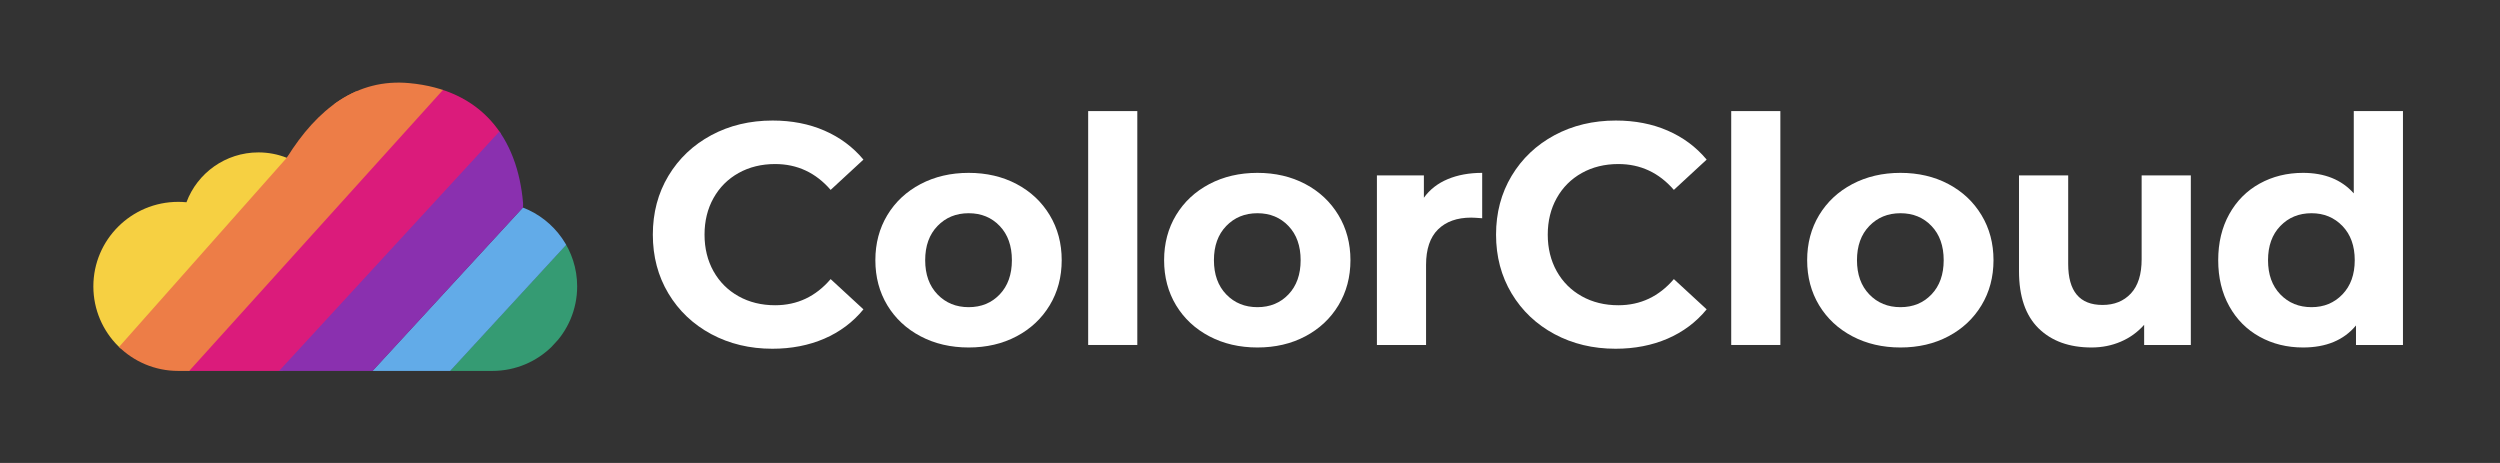 <?xml version="1.0" encoding="UTF-8" standalone="no"?>
<svg
   width="1080"
   zoomAndPan="magnify"
   viewBox="0 0 810 150"
   height="200"
   preserveAspectRatio="xMidYMid"
   version="1.0"
   id="svg60"
   sodipodi:docname="colorcloud-wide.svg"
   inkscape:version="1.4.2 (f4327f4, 2025-05-13)"
   xmlns:inkscape="http://www.inkscape.org/namespaces/inkscape"
   xmlns:sodipodi="http://sodipodi.sourceforge.net/DTD/sodipodi-0.dtd"
   xmlns="http://www.w3.org/2000/svg"
   xmlns:svg="http://www.w3.org/2000/svg">
  <rect x="0" y="0" width="810" height="150" fill="#333333" stroke="none"/>
  <sodipodi:namedview
     id="namedview60"
     pagecolor="#ffffff"
     bordercolor="#000000"
     borderopacity="0.25"
     inkscape:showpageshadow="2"
     inkscape:pageopacity="0.0"
     inkscape:pagecheckerboard="0"
     inkscape:deskcolor="#d1d1d1"
     inkscape:zoom="1.0805556"
     inkscape:cx="540"
     inkscape:cy="391.92802"
     inkscape:window-width="3440"
     inkscape:window-height="1369"
     inkscape:window-x="2392"
     inkscape:window-y="-8"
     inkscape:window-maximized="1"
     inkscape:current-layer="svg60" />
  <defs
     id="defs14">
    <g
       id="g1" />
    <clipPath
       id="3e950f541f">
      <path
         d="m 42,354.375 h 117 v 93.582 H 42 Z m 0,0"
         clip-rule="nonzero"
         id="path1" />
    </clipPath>
    <clipPath
       id="57a8e55248">
      <path
         d="m 162.504,394.855 c 0.016,-0.477 0.082,-0.969 0.031,-1.465 -1.812,-21.184 -13.445,-36.695 -36.895,-38.852 -16.895,-1.562 -29.75,8.242 -39.664,24.199 -2.84,-1.121 -5.926,-1.746 -9.176,-1.746 -10.691,0 -19.816,6.711 -23.328,16.152 -0.875,-0.082 -1.766,-0.129 -2.676,-0.129 -15.18,0 -27.488,12.27 -27.488,27.387 0,15.113 12.309,27.387 27.473,27.387 h 101.805 c 15.164,0 27.473,-12.273 27.473,-27.387 0,-11.629 -7.293,-21.582 -17.555,-25.531 z m 0,0"
         clip-rule="nonzero"
         id="path2" />
    </clipPath>
    <clipPath
       id="26b03a0d8c">
      <path
         d="M 23.309,361 H 88 v 86 H 23.309 Z m 0,0"
         clip-rule="nonzero"
         id="path3" />
    </clipPath>
    <clipPath
       id="8e75665894">
      <path
         d="m 162.504,394.855 c 0.016,-0.477 0.082,-0.969 0.031,-1.465 -1.812,-21.184 -13.445,-36.695 -36.895,-38.852 -16.895,-1.562 -29.75,8.242 -39.664,24.199 -2.84,-1.121 -5.926,-1.746 -9.176,-1.746 -10.691,0 -19.816,6.711 -23.328,16.152 -0.875,-0.082 -1.766,-0.129 -2.676,-0.129 -15.18,0 -27.488,12.27 -27.488,27.387 0,15.113 12.309,27.387 27.473,27.387 h 101.805 c 15.164,0 27.473,-12.273 27.473,-27.387 0,-11.629 -7.293,-21.582 -17.555,-25.531 z m 0,0"
         clip-rule="nonzero"
         id="path4" />
    </clipPath>
    <clipPath
       id="e80a206e9f">
      <path
         d="m 26,354.375 h 116 v 93.582 H 26 Z m 0,0"
         clip-rule="nonzero"
         id="path5" />
    </clipPath>
    <clipPath
       id="615526d59c">
      <path
         d="m 162.504,394.855 c 0.016,-0.477 0.082,-0.969 0.031,-1.465 -1.812,-21.184 -13.445,-36.695 -36.895,-38.852 -16.895,-1.562 -29.75,8.242 -39.664,24.199 -2.84,-1.121 -5.926,-1.746 -9.176,-1.746 -10.691,0 -19.816,6.711 -23.328,16.152 -0.875,-0.082 -1.766,-0.129 -2.676,-0.129 -15.18,0 -27.488,12.27 -27.488,27.387 0,15.113 12.309,27.387 27.473,27.387 h 101.805 c 15.164,0 27.473,-12.273 27.473,-27.387 0,-11.629 -7.293,-21.582 -17.555,-25.531 z m 0,0"
         clip-rule="nonzero"
         id="path6" />
    </clipPath>
    <clipPath
       id="6ddc4dc94e">
      <path
         d="m 86,397 h 94.059 v 50.957 H 86 Z m 0,0"
         clip-rule="nonzero"
         id="path7" />
    </clipPath>
    <clipPath
       id="8200bbeb92">
      <path
         d="m 162.504,394.855 c 0.016,-0.477 0.082,-0.969 0.031,-1.465 -1.812,-21.184 -13.445,-36.695 -36.895,-38.852 -16.895,-1.562 -29.75,8.242 -39.664,24.199 -2.84,-1.121 -5.926,-1.746 -9.176,-1.746 -10.691,0 -19.816,6.711 -23.328,16.152 -0.875,-0.082 -1.766,-0.129 -2.676,-0.129 -15.18,0 -27.488,12.27 -27.488,27.387 0,15.113 12.309,27.387 27.473,27.387 h 101.805 c 15.164,0 27.473,-12.273 27.473,-27.387 0,-11.629 -7.293,-21.582 -17.555,-25.531 z m 0,0"
         clip-rule="nonzero"
         id="path8" />
    </clipPath>
    <clipPath
       id="6da9c7fa48">
      <path
         d="m 69,388 h 111.059 v 59.957 H 69 Z m 0,0"
         clip-rule="nonzero"
         id="path9" />
    </clipPath>
    <clipPath
       id="582f558269">
      <path
         d="m 162.504,394.855 c 0.016,-0.477 0.082,-0.969 0.031,-1.465 -1.812,-21.184 -13.445,-36.695 -36.895,-38.852 -16.895,-1.562 -29.75,8.242 -39.664,24.199 -2.84,-1.121 -5.926,-1.746 -9.176,-1.746 -10.691,0 -19.816,6.711 -23.328,16.152 -0.875,-0.082 -1.766,-0.129 -2.676,-0.129 -15.18,0 -27.488,12.27 -27.488,27.387 0,15.113 12.309,27.387 27.473,27.387 h 101.805 c 15.164,0 27.473,-12.273 27.473,-27.387 0,-11.629 -7.293,-21.582 -17.555,-25.531 z m 0,0"
         clip-rule="nonzero"
         id="path10" />
    </clipPath>
    <clipPath
       id="6a2871daf9">
      <path
         d="m 55,369 h 118 v 78.957 H 55 Z m 0,0"
         clip-rule="nonzero"
         id="path11" />
    </clipPath>
    <clipPath
       id="db12d3dc05">
      <path
         d="m 162.504,394.855 c 0.016,-0.477 0.082,-0.969 0.031,-1.465 -1.812,-21.184 -13.445,-36.695 -36.895,-38.852 -16.895,-1.562 -29.75,8.242 -39.664,24.199 -2.84,-1.121 -5.926,-1.746 -9.176,-1.746 -10.691,0 -19.816,6.711 -23.328,16.152 -0.875,-0.082 -1.766,-0.129 -2.676,-0.129 -15.18,0 -27.488,12.27 -27.488,27.387 0,15.113 12.309,27.387 27.473,27.387 h 101.805 c 15.164,0 27.473,-12.273 27.473,-27.387 0,-11.629 -7.293,-21.582 -17.555,-25.531 z m 0,0"
         clip-rule="nonzero"
         id="path12" />
    </clipPath>
    <clipPath
       id="5170dc44af">
      <path
         d="m 80,354.375 h 30 V 381 H 80 Z m 0,0"
         clip-rule="nonzero"
         id="path13" />
    </clipPath>
    <clipPath
       id="9f4837c78c">
      <path
         d="m 162.504,394.855 c 0.016,-0.477 0.082,-0.969 0.031,-1.465 -1.812,-21.184 -13.445,-36.695 -36.895,-38.852 -16.895,-1.562 -29.75,8.242 -39.664,24.199 -2.84,-1.121 -5.926,-1.746 -9.176,-1.746 -10.691,0 -19.816,6.711 -23.328,16.152 -0.875,-0.082 -1.766,-0.129 -2.676,-0.129 -15.18,0 -27.488,12.27 -27.488,27.387 0,15.113 12.309,27.387 27.473,27.387 h 101.805 c 15.164,0 27.473,-12.273 27.473,-27.387 0,-11.629 -7.293,-21.582 -17.555,-25.531 z m 0,0"
         clip-rule="nonzero"
         id="path14" />
    </clipPath>
    <clipPath
       id="c0715e041a">
      <rect
         x="0"
         width="581"
         y="0"
         height="126"
         id="rect14" />
    </clipPath>
  </defs>
  <g
     clip-path="url(#3e950f541f)"
     id="g16"
     transform="translate(6.941,-327.609)">
    <g
       clip-path="url(#57a8e55248)"
       id="g15">
      <path
         fill="#db1b7b"
         d="m 58.668,475.832 -16.633,-14.836 98.805,-109.398 17.621,15.82 z m 0,0"
         fill-opacity="1"
         fill-rule="nonzero"
         id="path15" />
    </g>
  </g>
  <g
     clip-path="url(#26b03a0d8c)"
     id="g18"
     transform="translate(6.941,-327.609)">
    <g
       clip-path="url(#8e75665894)"
       id="g17">
      <path
         fill="#f6d042"
         d="M 26.527,446.688 4.879,427.16 66.457,361.152 87.066,379.656 Z m 0,0"
         fill-opacity="1"
         fill-rule="nonzero"
         id="path16" />
    </g>
  </g>
  <g
     clip-path="url(#e80a206e9f)"
     id="g20"
     transform="translate(6.941,-327.609)">
    <g
       clip-path="url(#615526d59c)"
       id="g19">
      <path
         fill="#ed7d47"
         d="M 43.324,460.008 26.938,445.305 l 96.957,-109.352 17.324,15.66 z m 0,0"
         fill-opacity="1"
         fill-rule="nonzero"
         id="path18" />
    </g>
  </g>
  <g
     clip-path="url(#6ddc4dc94e)"
     id="g22"
     transform="translate(6.941,-327.609)">
    <g
       clip-path="url(#8200bbeb92)"
       id="g21">
      <path
         fill="#359b73"
         d="m 86.176,505.012 98.898,-107.41 14.074,12.633 -98.883,107.41"
         fill-opacity="1"
         fill-rule="nonzero"
         id="path20" />
    </g>
  </g>
  <g
     clip-path="url(#6da9c7fa48)"
     id="g24"
     transform="translate(6.941,-327.609)">
    <g
       clip-path="url(#582f558269)"
       id="g23">
      <path
         fill="#62abe8"
         d="M 69.145,496.195 168.047,388.785 181.84,401.172 82.957,508.582"
         fill-opacity="1"
         fill-rule="nonzero"
         id="path22" />
    </g>
  </g>
  <g
     clip-path="url(#6a2871daf9)"
     id="g26"
     transform="translate(6.941,-327.609)">
    <g
       clip-path="url(#db12d3dc05)"
       id="g25">
      <path
         fill="#8a30af"
         d="M 71.605,493.629 55.004,478.727 155.871,369.129 172.469,384.031 71.605,493.629"
         fill-opacity="1"
         fill-rule="nonzero"
         id="path24" />
    </g>
  </g>
  <g
     clip-path="url(#5170dc44af)"
     id="g28"
     transform="translate(6.941,-327.609)">
    <g
       clip-path="url(#9f4837c78c)"
       id="g27">
      <path
         fill="#ed7d47"
         d="m 101.523,349.832 7.629,6.844 -21.375,23.664 -7.629,-6.844 z m 0,0"
         fill-opacity="1"
         fill-rule="nonzero"
         id="path26" />
    </g>
  </g>
  <g
     transform="translate(204.941,14.391)"
     id="g60">
    <g
       clip-path="url(#c0715e041a)"
       id="g59">
      <g
         fill="#ffffff"
         fill-opacity="1"
         id="g31">
        <g
           transform="translate(2.592,97.382)"
           id="g30">
          <g
             id="g29">
            <path
               d="m 42.688,1.219 c -7.281,0 -13.871,-1.578 -19.766,-4.734 C 17.035,-6.68 12.406,-11.07 9.031,-16.688 5.664,-22.312 3.984,-28.664 3.984,-35.75 c 0,-7.082 1.68,-13.43 5.047,-19.047 3.375,-5.613 8.004,-10.004 13.891,-13.172 5.895,-3.164 12.52,-4.75 19.875,-4.75 6.195,0 11.797,1.09 16.797,3.266 5.008,2.18 9.219,5.309 12.625,9.391 l -10.625,9.812 c -4.836,-5.582 -10.828,-8.375 -17.984,-8.375 -4.43,0 -8.375,0.969 -11.844,2.906 -3.469,1.938 -6.18,4.648 -8.125,8.125 -1.938,3.469 -2.906,7.418 -2.906,11.844 0,4.43 0.969,8.383 2.906,11.859 1.945,3.469 4.656,6.172 8.125,8.109 3.469,1.938 7.414,2.906 11.844,2.906 7.156,0 13.148,-2.82 17.984,-8.469 l 10.625,9.797 c -3.406,4.156 -7.633,7.324 -12.672,9.5 C 54.504,0.129 48.883,1.219 42.688,1.219 Z m 0,0"
               id="path28" />
          </g>
        </g>
      </g>
      <g
         fill="#ffffff"
         fill-opacity="1"
         id="g34">
        <g
           transform="translate(75.412,97.382)"
           id="g33">
          <g
             id="g32">
            <path
               d="m 33.5,0.812 c -5.793,0 -10.984,-1.207 -15.578,-3.625 -4.594,-2.414 -8.188,-5.766 -10.781,-10.047 -2.586,-4.289 -3.875,-9.16 -3.875,-14.609 0,-5.445 1.289,-10.316 3.875,-14.609 2.594,-4.289 6.188,-7.645 10.781,-10.062 4.594,-2.414 9.785,-3.625 15.578,-3.625 5.789,0 10.969,1.211 15.531,3.625 4.562,2.418 8.133,5.773 10.719,10.062 2.594,4.293 3.891,9.164 3.891,14.609 0,5.449 -1.297,10.32 -3.891,14.609 -2.586,4.281 -6.156,7.633 -10.719,10.047 -4.562,2.418 -9.742,3.625 -15.531,3.625 z m 0,-13.062 c 4.082,0 7.438,-1.379 10.062,-4.141 2.625,-2.758 3.938,-6.453 3.938,-11.078 0,-4.633 -1.312,-8.328 -3.938,-11.078 -2.625,-2.758 -5.98,-4.141 -10.062,-4.141 -4.086,0 -7.453,1.383 -10.109,4.141 -2.656,2.75 -3.984,6.445 -3.984,11.078 0,4.625 1.328,8.32 3.984,11.078 C 26.047,-13.629 29.414,-12.25 33.5,-12.25 Z m 0,0"
               id="path31" />
          </g>
        </g>
      </g>
      <g
         fill="#ffffff"
         fill-opacity="1"
         id="g37">
        <g
           transform="translate(140.266,97.382)"
           id="g36">
          <g
             id="g35">
            <path
               d="M 7.359,-75.781 H 23.281 V 0 H 7.359 Z m 0,0"
               id="path34" />
          </g>
        </g>
      </g>
      <g
         fill="#ffffff"
         fill-opacity="1"
         id="g40">
        <g
           transform="translate(168.965,97.382)"
           id="g39">
          <g
             id="g38">
            <path
               d="m 33.5,0.812 c -5.793,0 -10.984,-1.207 -15.578,-3.625 -4.594,-2.414 -8.188,-5.766 -10.781,-10.047 -2.586,-4.289 -3.875,-9.16 -3.875,-14.609 0,-5.445 1.289,-10.316 3.875,-14.609 2.594,-4.289 6.188,-7.645 10.781,-10.062 4.594,-2.414 9.785,-3.625 15.578,-3.625 5.789,0 10.969,1.211 15.531,3.625 4.562,2.418 8.133,5.773 10.719,10.062 2.594,4.293 3.891,9.164 3.891,14.609 0,5.449 -1.297,10.32 -3.891,14.609 -2.586,4.281 -6.156,7.633 -10.719,10.047 -4.562,2.418 -9.742,3.625 -15.531,3.625 z m 0,-13.062 c 4.082,0 7.438,-1.379 10.062,-4.141 2.625,-2.758 3.938,-6.453 3.938,-11.078 0,-4.633 -1.312,-8.328 -3.938,-11.078 -2.625,-2.758 -5.98,-4.141 -10.062,-4.141 -4.086,0 -7.453,1.383 -10.109,4.141 -2.656,2.75 -3.984,6.445 -3.984,11.078 0,4.625 1.328,8.32 3.984,11.078 C 26.047,-13.629 29.414,-12.25 33.5,-12.25 Z m 0,0"
               id="path37" />
          </g>
        </g>
      </g>
      <g
         fill="#ffffff"
         fill-opacity="1"
         id="g43">
        <g
           transform="translate(233.819,97.382)"
           id="g42">
          <g
             id="g41">
            <path
               d="m 22.578,-47.703 c 1.906,-2.656 4.473,-4.66 7.703,-6.016 3.238,-1.363 6.969,-2.047 11.188,-2.047 V -41.062 c -1.773,-0.133 -2.965,-0.203 -3.578,-0.203 -4.562,0 -8.141,1.277 -10.734,3.828 -2.586,2.555 -3.875,6.387 -3.875,11.5 V 0 H 7.359 v -54.953 h 15.219 z m 0,0"
               id="path40" />
          </g>
        </g>
      </g>
      <g
         fill="#ffffff"
         fill-opacity="1"
         id="g46">
        <g
           transform="translate(275.795,97.382)"
           id="g45">
          <g
             id="g44">
            <path
               d="m 42.688,1.219 c -7.281,0 -13.871,-1.578 -19.766,-4.734 C 17.035,-6.68 12.406,-11.07 9.031,-16.688 5.664,-22.312 3.984,-28.664 3.984,-35.75 c 0,-7.082 1.68,-13.43 5.047,-19.047 3.375,-5.613 8.004,-10.004 13.891,-13.172 5.895,-3.164 12.52,-4.75 19.875,-4.75 6.195,0 11.797,1.09 16.797,3.266 5.008,2.18 9.219,5.309 12.625,9.391 l -10.625,9.812 c -4.836,-5.582 -10.828,-8.375 -17.984,-8.375 -4.43,0 -8.375,0.969 -11.844,2.906 -3.469,1.938 -6.18,4.648 -8.125,8.125 -1.938,3.469 -2.906,7.418 -2.906,11.844 0,4.43 0.969,8.383 2.906,11.859 1.945,3.469 4.656,6.172 8.125,8.109 3.469,1.938 7.414,2.906 11.844,2.906 7.156,0 13.148,-2.82 17.984,-8.469 l 10.625,9.797 c -3.406,4.156 -7.633,7.324 -12.672,9.5 C 54.504,0.129 48.883,1.219 42.688,1.219 Z m 0,0"
               id="path43" />
          </g>
        </g>
      </g>
      <g
         fill="#ffffff"
         fill-opacity="1"
         id="g49">
        <g
           transform="translate(348.615,97.382)"
           id="g48">
          <g
             id="g47">
            <path
               d="M 7.359,-75.781 H 23.281 V 0 H 7.359 Z m 0,0"
               id="path46" />
          </g>
        </g>
      </g>
      <g
         fill="#ffffff"
         fill-opacity="1"
         id="g52">
        <g
           transform="translate(377.314,97.382)"
           id="g51">
          <g
             id="g50">
            <path
               d="m 33.5,0.812 c -5.793,0 -10.984,-1.207 -15.578,-3.625 -4.594,-2.414 -8.188,-5.766 -10.781,-10.047 -2.586,-4.289 -3.875,-9.16 -3.875,-14.609 0,-5.445 1.289,-10.316 3.875,-14.609 2.594,-4.289 6.188,-7.645 10.781,-10.062 4.594,-2.414 9.785,-3.625 15.578,-3.625 5.789,0 10.969,1.211 15.531,3.625 4.562,2.418 8.133,5.773 10.719,10.062 2.594,4.293 3.891,9.164 3.891,14.609 0,5.449 -1.297,10.32 -3.891,14.609 -2.586,4.281 -6.156,7.633 -10.719,10.047 -4.562,2.418 -9.742,3.625 -15.531,3.625 z m 0,-13.062 c 4.082,0 7.438,-1.379 10.062,-4.141 2.625,-2.758 3.938,-6.453 3.938,-11.078 0,-4.633 -1.312,-8.328 -3.938,-11.078 -2.625,-2.758 -5.98,-4.141 -10.062,-4.141 -4.086,0 -7.453,1.383 -10.109,4.141 -2.656,2.75 -3.984,6.445 -3.984,11.078 0,4.625 1.328,8.32 3.984,11.078 C 26.047,-13.629 29.414,-12.25 33.5,-12.25 Z m 0,0"
               id="path49" />
          </g>
        </g>
      </g>
      <g
         fill="#ffffff"
         fill-opacity="1"
         id="g55">
        <g
           transform="translate(442.168,97.382)"
           id="g54">
          <g
             id="g53">
            <path
               d="M 62.719,-54.953 V 0 h -15.125 v -6.531 c -2.105,2.375 -4.625,4.195 -7.562,5.453 C 37.102,0.18 33.941,0.812 30.547,0.812 23.328,0.812 17.602,-1.258 13.375,-5.406 9.156,-9.562 7.047,-15.727 7.047,-23.906 v -31.047 h 15.938 V -26.25 c 0,8.855 3.707,13.281 11.125,13.281 3.812,0 6.875,-1.238 9.188,-3.719 2.32,-2.488 3.484,-6.188 3.484,-11.094 v -27.172 z m 0,0"
               id="path52" />
          </g>
        </g>
      </g>
      <g
         fill="#ffffff"
         fill-opacity="1"
         id="g58">
        <g
           transform="translate(510.29,97.382)"
           id="g57">
          <g
             id="g56">
            <path
               d="M 63.328,-75.781 V 0 H 48.109 V -6.328 C 44.16,-1.566 38.441,0.812 30.953,0.812 25.773,0.812 21.094,-0.344 16.906,-2.656 12.719,-4.969 9.43,-8.27 7.047,-12.562 4.66,-16.852 3.469,-21.82 3.469,-27.469 c 0,-5.656 1.191,-10.629 3.578,-14.922 2.383,-4.289 5.672,-7.594 9.859,-9.906 4.188,-2.312 8.867,-3.469 14.047,-3.469 7.008,0 12.488,2.215 16.438,6.641 v -26.656 z m -29.625,63.531 c 4.02,0 7.359,-1.379 10.016,-4.141 2.656,-2.758 3.984,-6.453 3.984,-11.078 0,-4.633 -1.328,-8.328 -3.984,-11.078 -2.656,-2.758 -5.996,-4.141 -10.016,-4.141 -4.086,0 -7.453,1.383 -10.109,4.141 -2.656,2.75 -3.984,6.445 -3.984,11.078 0,4.625 1.328,8.32 3.984,11.078 C 26.25,-13.629 29.617,-12.25 33.703,-12.25 Z m 0,0"
               id="path55" />
          </g>
        </g>
      </g>
    </g>
  </g>
</svg>

